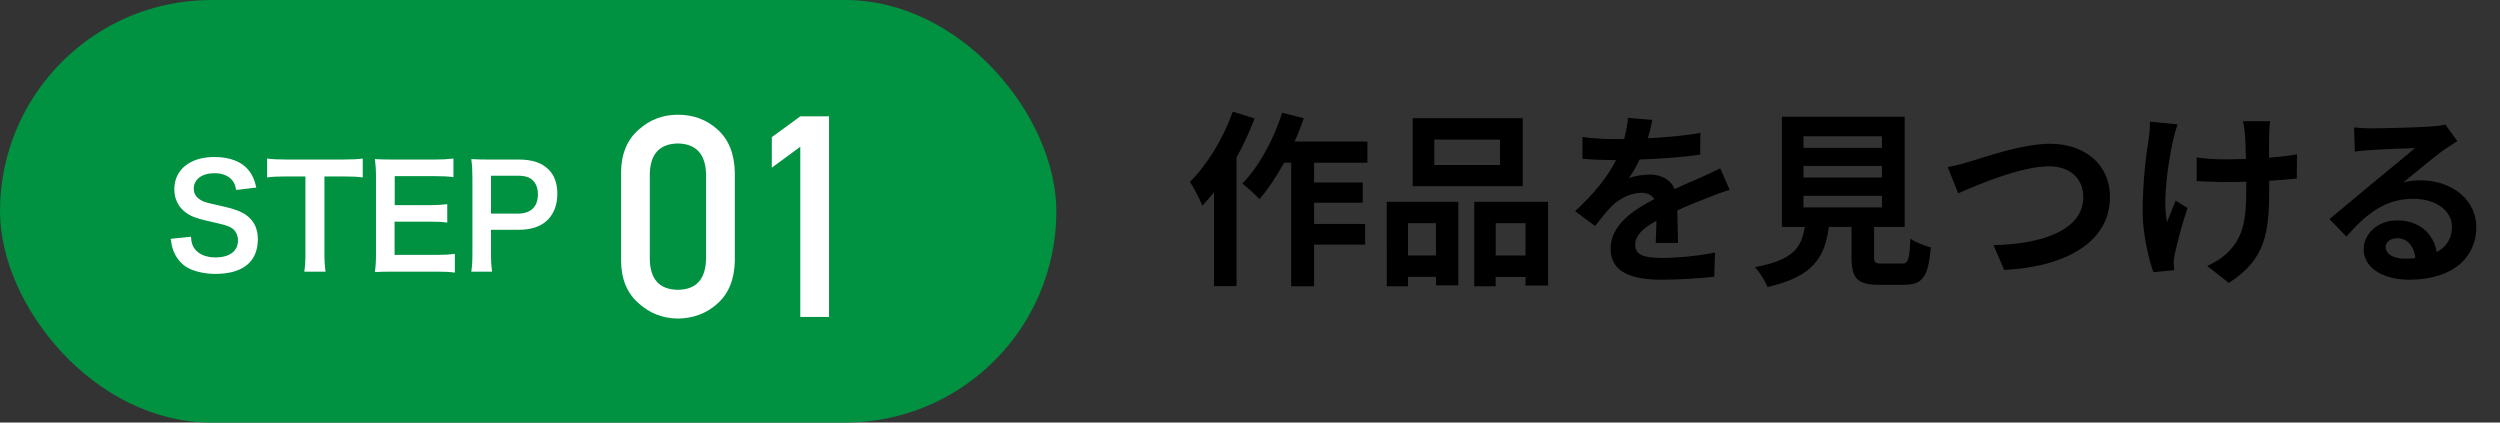 <svg fill="none" height="36" viewBox="0 0 213 36" width="213" xmlns="http://www.w3.org/2000/svg"><rect x="0" y="0" width="213" height="36" fill="#333333" stroke="none"/><rect fill="#009141" height="36" rx="18" width="90"/><path d="m14.54 20.348c.072.492.12.72.228.996.228.588.576 1.044 1.056 1.368.576.384 1.536.624 2.52.624 1.284 0 2.232-.3 2.868-.912.492-.492.756-1.188.756-2.04 0-.9-.312-1.56-.996-2.064-.432-.3-1.008-.528-1.956-.732-1.332-.3-1.428-.324-1.692-.432-.552-.24-.816-.588-.816-1.092 0-.78.708-1.308 1.752-1.308.66 0 1.188.204 1.5.576.204.24.288.444.36.852l1.716-.204c-.144-.636-.288-.996-.588-1.392-.588-.792-1.62-1.212-2.988-1.212-2.064 0-3.408 1.08-3.408 2.748 0 .804.312 1.464.924 1.944.432.336.912.528 1.812.732 1.656.384 1.728.396 2.088.588.372.204.6.612.6 1.104 0 .9-.72 1.44-1.92 1.44-.78 0-1.404-.252-1.752-.708-.216-.276-.288-.516-.336-1.056zm13.102-5.316h1.5c.864 0 1.32.024 1.764.084v-1.608c-.456.06-.9.084-1.764.084h-4.752c-.684 0-1.2-.024-1.632-.084v1.608c.42-.06.936-.084 1.644-.084h1.62v6.552c0 .648-.024 1.056-.096 1.56h1.812c-.072-.492-.096-.912-.096-1.56zm11.112 6.6c-.516.06-.864.084-1.536.084h-3.6v-2.832h2.928c.744 0 1.068.012 1.56.084v-1.572c-.528.06-.936.084-1.56.084h-2.916v-2.472h3.456c.708 0 1.092.024 1.548.084v-1.584c-.552.06-.948.084-1.548.084h-3.624c-.732 0-1.044-.012-1.524-.036.072.564.096.924.096 1.548v6.492c0 .708-.024 1.104-.096 1.584.48-.024.804-.036 1.524-.036h3.744c.732 0 1.116.024 1.548.084zm3.175 1.512c-.072-.456-.096-.912-.096-1.56v-2.004h2.292c1.152 0 1.968-.276 2.556-.864.528-.552.804-1.296.804-2.208 0-.864-.252-1.584-.744-2.064-.576-.576-1.392-.852-2.556-.852h-2.508c-.636 0-1.008-.012-1.524-.036.072.54.096.972.096 1.548v6.492c0 .648-.024 1.068-.096 1.548zm-.096-4.944v-3.228h2.292c.636 0 1.032.132 1.308.432.264.276.396.672.396 1.152 0 1.056-.6 1.644-1.704 1.644zm18.323 3.878c-.047 1.727-.848 2.598-2.402 2.613-1.562-.016-2.359-.887-2.391-2.613v-7.242c.031-1.711.828-2.582 2.391-2.613 1.555.031 2.356.902 2.402 2.613zm-7.242.141c.016 1.57.519 2.781 1.512 3.633.93.844 2.039 1.273 3.328 1.289 1.328-.016 2.457-.445 3.387-1.289.945-.852 1.434-2.062 1.465-3.633v-7.535c-.031-1.578-.52-2.793-1.465-3.644-.93-.844-2.059-1.266-3.387-1.266-1.289 0-2.398.422-3.328 1.266-.992.852-1.496 2.066-1.512 3.644zm15.27-9.715v14.496h2.449v-17.086h-2.449l-2.426 1.77v2.602z" fill="#fff"/><path d="m105.032 9.512c-.8 2.272-2.192 4.544-3.648 5.984.336.48.88 1.568 1.056 2.032.32-.352.656-.752.992-1.152v8h1.92v-10.96c.592-1.072 1.12-2.208 1.536-3.328zm11.472 4.352v-1.808h-6.208c.304-.656.56-1.312.784-1.984l-1.84-.464c-.72 2.288-1.984 4.592-3.392 6.032.4.304 1.152.976 1.456 1.328.72-.832 1.456-1.92 2.096-3.104h.608v10.528h1.952v-3.552h4.352v-1.76h-4.352v-1.808h4.144v-1.728h-4.144v-1.68zm11.296.192h-5.6v-2.16h5.6zm1.936-3.984h-9.376v5.792h9.376zm-7.392 8.944v2.752h-2.384v-2.752zm-4.192 5.376h1.808v-.8h2.384v.72h1.904v-7.12h-6.096zm9.28-2.624v-2.752h2.544v2.752zm-1.824-4.576v7.2h1.824v-.8h2.544v.736h1.92v-7.136zm17.36 3.504c-.016-.72-.048-1.888-.064-2.768.976-.448 1.872-.8 2.576-1.072.544-.224 1.376-.544 1.888-.672l-.8-1.84c-.576.272-1.136.544-1.744.816-.656.288-1.328.56-2.144.944-.352-.816-1.152-1.232-2.112-1.232-.528 0-1.376.112-1.792.32.336-.464.656-1.04.912-1.6 1.696-.064 3.648-.192 5.168-.416l.016-1.856c-1.392.256-2.992.384-4.48.464.192-.64.304-1.184.384-1.568l-2.08-.176c-.016.448-.128 1.088-.32 1.808h-.768c-.8 0-1.984-.048-2.784-.176v1.856c.864.08 2.032.112 2.672.112h.192c-.704 1.408-1.824 2.816-3.488 4.352l1.696 1.264c.544-.688.992-1.264 1.472-1.744.608-.576 1.584-1.088 2.48-1.088.432 0 .848.144 1.104.544-1.808.928-3.728 2.208-3.728 4.224 0 2.048 1.872 2.64 4.352 2.64 1.488 0 3.424-.128 4.48-.256l.064-2.064c-1.392.288-3.152.464-4.496.464-1.552 0-2.304-.24-2.304-1.12 0-.784.64-1.408 1.808-2.048-.016.688-.032 1.424-.064 1.888zm10.688-4.016h6.688v.992h-6.688zm0-2.544h6.688v.992h-6.688zm0-2.528h6.688v.992h-6.688zm6.72 10.848c-.608 0-.704-.064-.704-.576v-2.544h2.608v-9.392h-10.464v9.392h1.952c-.272 1.744-.96 2.816-4.24 3.424.368.4.88 1.184 1.056 1.696 3.952-.896 4.896-2.576 5.232-5.12h1.936v2.56c0 1.792.448 2.368 2.352 2.368h2.112c1.584 0 2.08-.656 2.288-3.184-.496-.128-1.344-.448-1.744-.752-.08 1.856-.176 2.128-.72 2.128zm5.568-8.224.896 2.24c1.648-.736 5.392-2.304 7.728-2.304 1.904 0 2.928 1.136 2.928 2.624 0 2.752-3.36 4-7.648 4.096l.912 2.112c5.584-.288 9.008-2.592 9.008-6.176 0-2.928-2.256-4.576-5.12-4.576-2.32 0-5.536 1.136-6.768 1.504-.576.176-1.36.384-1.936.48zm17.232-3.872c0 .4-.016.928-.096 1.376-.208 1.28-.528 3.728-.528 6.32 0 1.968.576 4.176.912 5.136l1.776-.176c-.016-.224-.032-.496-.048-.656 0-.176.048-.528.112-.768.192-.896.608-2.496 1.072-3.872l-1.008-.624c-.256.576-.528 1.344-.736 1.824-.416-1.968.144-5.28.528-7.04.064-.336.24-.896.368-1.28zm12.528 2.784c-.656.128-1.488.224-2.384.288 0-.864 0-1.68.016-2.032s.016-.72.08-1.072h-2.32c.08.272.144.752.176 1.088.032.432.064 1.248.08 2.128-.608.016-1.216.032-1.792.032-.848 0-1.616-.048-2.4-.16v2.016c.784.032 1.76.08 2.448.08.576 0 1.184-.016 1.776-.032v.576c0 2.672-.256 4.08-1.472 5.344-.448.496-1.248.992-1.856 1.264l1.84 1.44c3.152-2.016 3.44-4.304 3.44-8.048v-.656c.896-.048 1.712-.112 2.352-.192zm9.152 8.896c-.928 0-1.6-.4-1.6-.992 0-.4.384-.752.976-.752.864 0 1.456.672 1.552 1.696-.288.032-.592.048-.928.048zm3.488-11.424c-.192.048-.56.112-1.216.16-.896.08-4.288.16-5.12.16-.448 0-.992-.032-1.44-.08l.064 2.064c.368-.064.864-.112 1.296-.128.832-.064 3.008-.16 3.824-.176-.784.688-2.432 2.016-3.312 2.752-.944.768-2.848 2.384-3.968 3.296l1.44 1.488c1.696-1.92 3.28-3.216 5.712-3.216 1.84 0 3.28.96 3.28 2.384 0 .96-.432 1.696-1.296 2.16-.24-1.504-1.424-2.704-3.376-2.704-1.68 0-2.848 1.184-2.848 2.464 0 1.584 1.664 2.592 3.872 2.592 3.824 0 5.728-1.984 5.728-4.48 0-2.304-2.048-3.984-4.736-3.984-.512 0-.96.032-1.488.176.992-.8 2.656-2.208 3.504-2.8.352-.24.72-.48 1.104-.72z" fill="#000"/></svg>